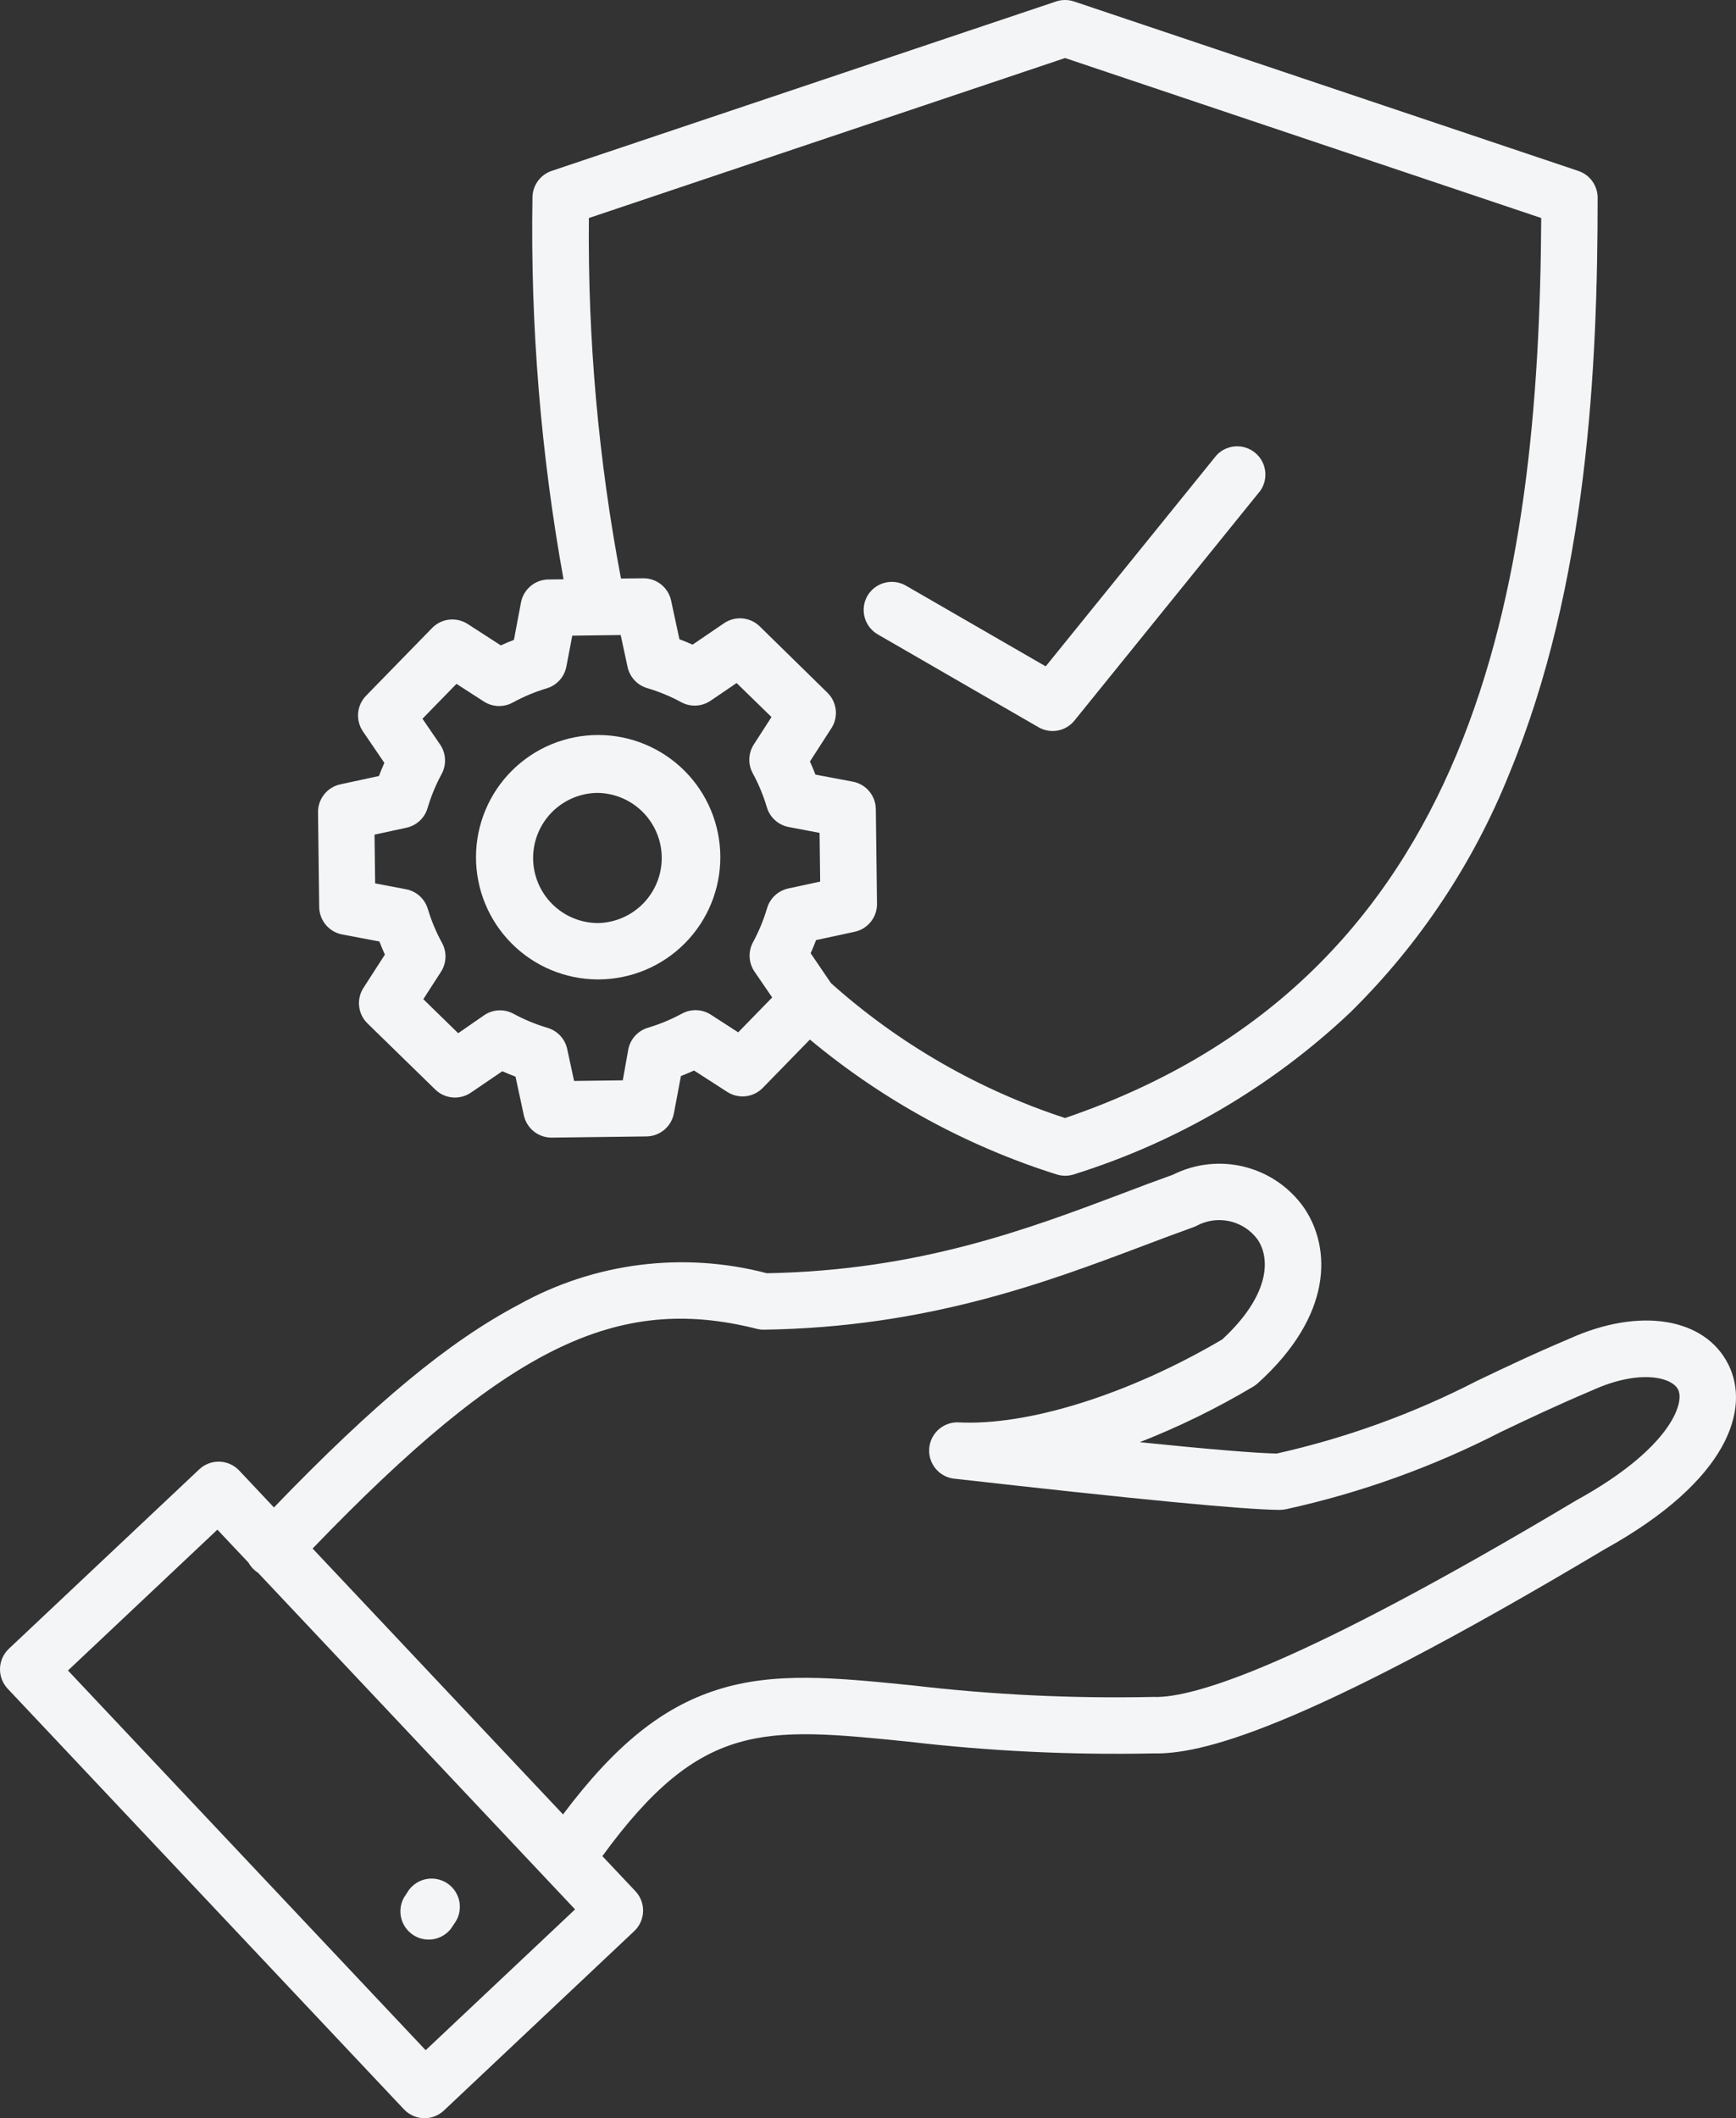 <svg width="159" height="194" viewBox="0 0 159 194" fill="none" xmlns="http://www.w3.org/2000/svg">
<rect x="0" y="0" width="159" height="194" fill="#333333" stroke="none"/>
<path d="M54.715 89.701H54.855C57.817 89.683 60.65 88.491 62.734 86.386C64.818 84.282 65.984 81.436 65.974 78.474C65.965 75.512 64.782 72.674 62.685 70.582C60.587 68.491 57.747 67.316 54.785 67.316C51.824 67.316 48.983 68.491 46.886 70.582C44.789 72.674 43.606 75.512 43.596 78.474C43.587 81.436 44.752 84.282 46.837 86.386C48.921 88.491 51.754 89.683 54.715 89.701ZM54.644 72.618H54.72C56.282 72.636 57.774 73.268 58.875 74.376C59.977 75.484 60.599 76.98 60.609 78.543C60.618 80.106 60.014 81.609 58.927 82.731C57.839 83.853 56.355 84.502 54.793 84.54H54.717C53.155 84.522 51.663 83.89 50.562 82.782C49.46 81.674 48.838 80.178 48.828 78.615C48.819 77.052 49.422 75.548 50.51 74.427C51.598 73.305 53.082 72.656 54.644 72.618ZM31.319 85.58L34.749 86.227C34.904 86.633 35.073 87.032 35.252 87.429L33.287 90.478C32.965 90.979 32.826 91.576 32.893 92.167C32.96 92.759 33.228 93.309 33.653 93.726L39.868 99.789C40.295 100.204 40.851 100.459 41.443 100.511C42.036 100.563 42.628 100.41 43.121 100.076L46.009 98.111C46.406 98.288 46.808 98.452 47.215 98.605L47.979 102.15C48.104 102.726 48.422 103.243 48.881 103.614C49.339 103.984 49.911 104.188 50.5 104.189H50.533L59.215 104.081C59.81 104.073 60.385 103.859 60.841 103.476C61.297 103.093 61.607 102.565 61.719 101.98L62.367 98.549C62.772 98.393 63.172 98.225 63.568 98.044L66.618 100.012C67.118 100.33 67.712 100.468 68.301 100.401C68.89 100.334 69.438 100.067 69.854 99.645L74.179 95.208C80.831 100.752 88.499 104.946 96.755 107.555C97.278 107.725 97.841 107.725 98.364 107.555C107.828 104.594 116.493 99.513 123.699 92.699C130.009 86.483 134.966 79.029 138.258 70.805C145.411 53.482 146.327 33.542 146.327 18.105C146.326 17.564 146.156 17.038 145.841 16.599C145.526 16.16 145.081 15.831 144.569 15.658L98.371 0.134C97.837 -0.045 97.26 -0.045 96.727 0.134L50.528 15.651C50.016 15.824 49.571 16.153 49.256 16.592C48.94 17.031 48.77 17.557 48.768 18.098C48.576 29.815 49.529 41.523 51.613 53.055L50.222 53.072C49.627 53.081 49.053 53.294 48.597 53.677C48.141 54.059 47.83 54.587 47.718 55.172L47.071 58.603C46.665 58.758 46.264 58.926 45.869 59.108L42.821 57.14C42.321 56.821 41.727 56.684 41.138 56.751C40.549 56.817 40.001 57.084 39.585 57.507L33.524 63.723C33.109 64.15 32.854 64.707 32.802 65.3C32.75 65.894 32.903 66.487 33.237 66.98L35.202 69.867C35.025 70.264 34.861 70.666 34.708 71.073L31.164 71.837C30.582 71.964 30.062 72.287 29.692 72.753C29.321 73.219 29.122 73.798 29.128 74.394L29.236 83.077C29.244 83.67 29.456 84.242 29.835 84.697C30.214 85.153 30.738 85.465 31.319 85.58ZM53.937 19.967L97.549 5.315L141.161 19.967C140.969 53.789 135.272 89.535 97.549 102.396C89.628 99.805 82.329 95.6 76.114 90.047L74.248 87.306C74.425 86.909 74.59 86.507 74.744 86.1L78.288 85.336C78.869 85.209 79.389 84.886 79.76 84.421C80.131 83.955 80.33 83.376 80.324 82.781L80.216 74.096C80.208 73.501 79.995 72.927 79.612 72.47C79.23 72.014 78.702 71.703 78.118 71.591L74.686 70.944C74.53 70.538 74.363 70.137 74.183 69.742L76.15 66.69C76.472 66.189 76.611 65.593 76.544 65.001C76.477 64.41 76.209 63.859 75.784 63.443L69.576 57.36C69.148 56.945 68.591 56.691 67.999 56.639C67.406 56.587 66.813 56.741 66.32 57.075L63.434 59.041C63.037 58.864 62.635 58.698 62.228 58.544L61.465 54.999C61.338 54.417 61.014 53.897 60.549 53.526C60.083 53.155 59.504 52.956 58.909 52.962L56.874 52.986C54.809 42.103 53.825 31.043 53.937 19.967ZM37.219 75.809C37.675 75.712 38.095 75.493 38.437 75.177C38.779 74.86 39.029 74.457 39.16 74.01C39.481 72.924 39.914 71.874 40.455 70.879C40.678 70.462 40.783 69.993 40.759 69.52C40.735 69.049 40.582 68.592 40.317 68.201L38.694 65.827L41.809 62.632L44.318 64.252C44.709 64.504 45.161 64.645 45.625 64.662C46.09 64.678 46.55 64.57 46.958 64.347C47.95 63.804 48.997 63.367 50.08 63.041C50.532 62.905 50.938 62.647 51.255 62.296C51.571 61.945 51.785 61.514 51.874 61.05L52.414 58.217L56.849 58.16L57.478 61.08C57.576 61.535 57.794 61.956 58.11 62.298C58.426 62.64 58.829 62.89 59.275 63.022C60.361 63.342 61.409 63.776 62.403 64.317C62.82 64.541 63.29 64.646 63.762 64.622C64.234 64.598 64.691 64.444 65.082 64.179L67.466 62.556L70.661 65.672L69.041 68.184C68.79 68.575 68.648 69.026 68.632 69.49C68.615 69.954 68.723 70.415 68.946 70.823C69.485 71.815 69.919 72.862 70.24 73.945C70.376 74.398 70.634 74.805 70.986 75.122C71.337 75.439 71.768 75.654 72.233 75.743L75.063 76.28L75.119 80.742L72.201 81.372C71.745 81.47 71.325 81.688 70.983 82.004C70.641 82.32 70.391 82.723 70.259 83.17C69.938 84.256 69.504 85.305 68.965 86.301C68.741 86.717 68.635 87.187 68.659 87.66C68.683 88.132 68.836 88.589 69.101 88.981L70.725 91.354L67.61 94.548L65.1 92.927C64.709 92.676 64.258 92.535 63.794 92.518C63.329 92.502 62.869 92.61 62.461 92.833C61.469 93.371 60.423 93.805 59.34 94.127C58.887 94.263 58.48 94.521 58.164 94.872C57.847 95.223 57.632 95.654 57.543 96.119L57.041 98.944L52.58 99L51.95 96.08C51.853 95.625 51.634 95.204 51.318 94.862C51.002 94.52 50.599 94.27 50.153 94.138C49.067 93.817 48.018 93.383 47.023 92.843C46.607 92.618 46.137 92.512 45.664 92.536C45.191 92.56 44.735 92.714 44.344 92.981L41.965 94.628L38.772 91.512L40.392 89C40.643 88.609 40.784 88.158 40.801 87.694C40.818 87.229 40.709 86.769 40.487 86.361C39.944 85.369 39.507 84.322 39.182 83.239C39.045 82.786 38.788 82.38 38.437 82.063C38.086 81.747 37.655 81.532 37.191 81.444L34.359 80.904L34.303 76.442L37.219 75.809ZM158.295 124.954C156.138 120.667 150.16 119.704 143.741 122.606C140.369 124.033 137.643 125.334 135.233 126.491C129.439 129.471 123.288 131.701 116.93 133.126C115 133.087 110.802 132.74 104.391 132.086C107.991 130.674 111.469 128.97 114.791 126.991C114.937 126.903 115.074 126.802 115.2 126.687C122.103 120.453 121.928 114.31 119.454 110.641C118.15 108.769 116.215 107.431 114.004 106.871C111.794 106.311 109.455 106.567 107.418 107.592C105.938 108.123 104.454 108.671 102.888 109.275C94.087 112.596 84.121 116.357 70.242 116.612C62.568 114.599 54.412 115.635 47.485 119.503C41.11 122.872 34.326 128.48 25.09 138.061L21.904 134.675C21.433 134.178 20.785 133.888 20.101 133.868C19.417 133.848 18.753 134.099 18.254 134.567L0.807 151.008C0.311 151.479 0.021 152.126 0.001 152.81C-0.019 153.494 0.232 154.158 0.699 154.657L37.003 193.191C37.474 193.688 38.122 193.979 38.806 193.999C39.49 194.019 40.154 193.768 40.653 193.299L58.093 176.861C58.59 176.39 58.88 175.742 58.9 175.058C58.921 174.374 58.669 173.709 58.201 173.21L55.17 169.995C64.213 157.591 69.947 158.172 83.174 159.51C90.618 160.383 98.114 160.743 105.608 160.589C109.79 160.681 118.65 158.793 146.977 141.887C158.403 135.551 160.32 128.987 158.295 124.954ZM38.986 187.771L6.226 152.995L19.91 140.096L22.76 143.117C22.969 143.494 23.269 143.813 23.634 144.045L52.67 174.874L38.986 187.771ZM144.427 137.381L144.351 137.424C119.113 152.49 109.389 155.533 105.662 155.419H105.515C98.224 155.57 90.931 155.221 83.687 154.372C76.569 153.651 70.943 153.077 65.658 154.771C60.626 156.381 56.322 159.842 51.568 166.175L28.632 141.824C46.408 123.368 56.48 118.463 69.312 121.702C69.531 121.759 69.757 121.785 69.983 121.78C84.936 121.564 95.899 117.421 104.713 114.098C106.304 113.496 107.808 112.929 109.286 112.4C109.375 112.369 109.463 112.333 109.549 112.292C110.476 111.777 111.56 111.617 112.596 111.843C113.633 112.069 114.552 112.665 115.181 113.52C116.426 115.365 116.212 118.727 111.945 122.673C103.373 127.721 94.102 130.625 87.684 130.267C87.036 130.267 86.411 130.512 85.934 130.951C85.457 131.39 85.162 131.993 85.108 132.64C85.053 133.286 85.244 133.929 85.641 134.442C86.038 134.955 86.614 135.3 87.253 135.409C104.227 137.332 114.027 138.272 117.213 138.285C117.41 138.283 117.607 138.262 117.8 138.221C124.635 136.722 131.248 134.343 137.472 131.143C139.955 129.96 142.522 128.737 145.801 127.349L145.864 127.321C150.042 125.425 153.101 126.074 153.702 127.272C154.324 128.549 152.904 132.701 144.427 137.381ZM37.003 173.782L37.273 173.372C37.447 173.062 37.683 172.791 37.966 172.577C38.249 172.362 38.573 172.208 38.918 172.124C39.263 172.04 39.622 172.028 39.972 172.089C40.322 172.15 40.656 172.282 40.952 172.477C41.249 172.673 41.502 172.927 41.697 173.224C41.891 173.522 42.022 173.856 42.081 174.206C42.141 174.557 42.128 174.915 42.043 175.26C41.958 175.605 41.803 175.929 41.587 176.211L41.318 176.621C40.92 177.142 40.34 177.493 39.694 177.603C39.048 177.713 38.384 177.574 37.837 177.214C37.29 176.853 36.899 176.299 36.745 175.662C36.59 175.025 36.682 174.353 37.003 173.782ZM79.442 54.578C79.786 53.987 80.349 53.556 81.01 53.379C81.67 53.202 82.374 53.293 82.967 53.633L95.776 61.03L111.423 41.692C111.871 41.215 112.481 40.926 113.133 40.882C113.785 40.837 114.43 41.041 114.937 41.451C115.445 41.862 115.779 42.45 115.872 43.097C115.965 43.744 115.81 44.402 115.438 44.939L98.412 65.991C98.026 66.471 97.482 66.796 96.877 66.908C96.272 67.021 95.648 66.913 95.116 66.604L80.398 58.104C79.805 57.762 79.371 57.199 79.192 56.539C79.013 55.878 79.103 55.173 79.442 54.578Z" fill="#F4F5F6"/>
</svg>
